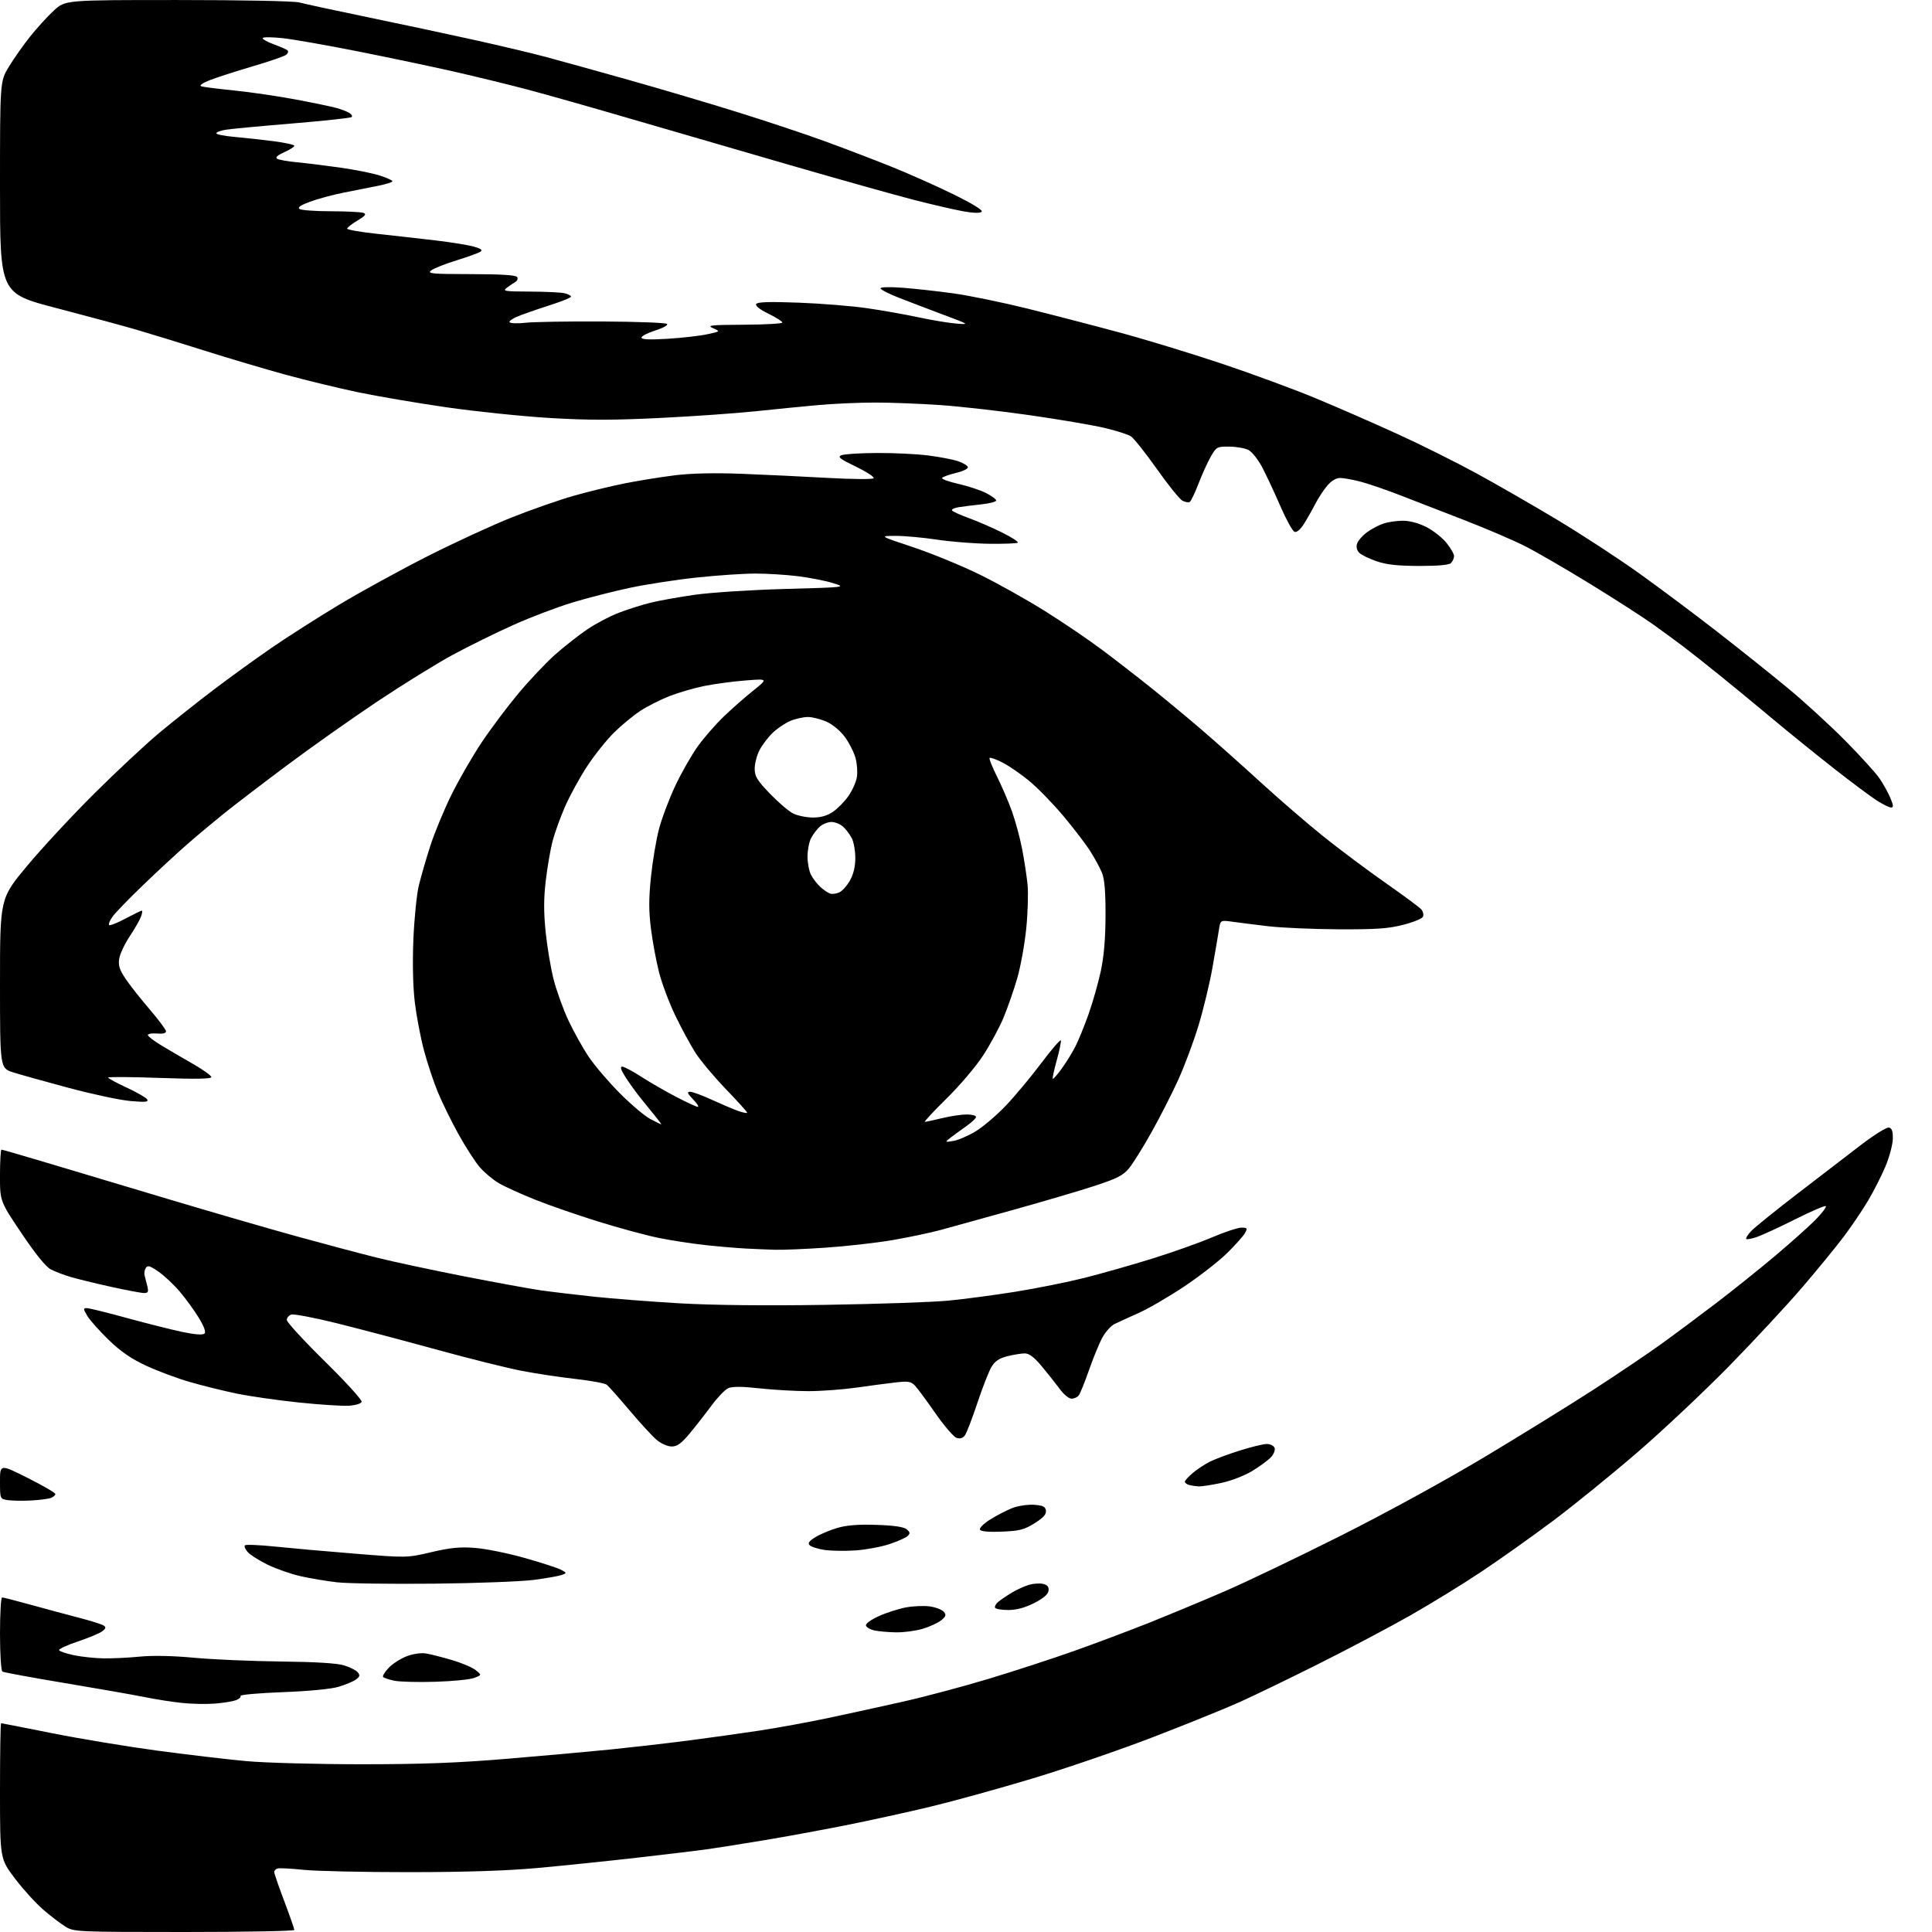<?xml version="1.0" encoding="UTF-8" standalone="no"?>
<svg 
  version="1.1" 
  xmlns="http://www.w3.org/2000/svg" 
  xmlns:xlink="http://www.w3.org/1999/xlink" 
  xmlns:svg="http://www.w3.org/2000/svg"
  xmlns:rdf="http://www.w3.org/1999/02/22-rdf-syntax-ns#"
  xmlns:cc="http://creativecommons.org/ns#"
  xmlns:dc="http://purl.org/dc/elements/1.1/"
  viewBox="0 0 768 768"
  width="768"
  height="768"
>
<style>svg {background-color: white; }</style>"
<path stroke="none" fill="black" fill-rule="evenodd" d="M73.25,768.00C30.68,767.99 29.41,767.94 26.08,765.91C24.20,764.76 20.22,761.73 17.24,759.16C14.25,756.60 9.15,750.98 5.90,746.69C-0.00,738.88 -0.00,738.88 -0.00,711.94C-0.00,697.12 0.19,685.00 0.43,685.00C0.66,685.00 9.78,686.79 20.68,688.97C31.58,691.15 50.40,694.27 62.50,695.90C74.60,697.52 90.58,699.41 98.00,700.08C105.42,700.76 125.90,701.31 143.50,701.32C167.71,701.32 181.83,700.79 201.50,699.15C215.80,697.96 234.25,696.30 242.50,695.47C250.75,694.63 264.48,693.06 273.00,691.97C281.52,690.87 294.57,689.05 302.00,687.92C309.43,686.78 321.80,684.51 329.50,682.88C337.20,681.24 350.48,678.34 359.00,676.42C367.52,674.51 382.82,670.43 393.00,667.36C403.18,664.28 418.48,659.30 427.00,656.27C435.52,653.25 449.02,648.17 457.00,644.99C464.98,641.80 478.48,636.18 487.00,632.49C495.52,628.80 516.27,618.86 533.11,610.40C550.92,601.45 574.75,588.40 590.11,579.20C604.62,570.50 624.19,558.40 633.58,552.32C642.98,546.23 654.90,538.20 660.08,534.47C665.26,530.74 675.12,523.40 682.00,518.16C688.88,512.92 699.67,504.27 706.00,498.92C712.33,493.58 719.50,487.15 721.94,484.63C724.38,482.11 726.11,479.78 725.79,479.46C725.47,479.14 720.10,481.44 713.86,484.57C707.62,487.70 700.75,490.88 698.60,491.64C696.45,492.40 694.46,492.79 694.17,492.51C693.89,492.22 694.75,490.83 696.08,489.41C697.41,487.98 705.62,481.35 714.32,474.66C723.02,467.97 734.43,459.21 739.67,455.20C744.92,451.18 749.95,448.04 750.86,448.23C752.08,448.48 752.48,449.62 752.42,452.74C752.37,455.04 751.05,459.98 749.48,463.71C747.90,467.44 744.80,473.56 742.57,477.31C740.35,481.05 736.05,487.42 733.01,491.46C729.98,495.50 722.55,504.59 716.50,511.65C710.45,518.71 697.40,532.76 687.50,542.88C677.60,552.99 661.17,568.46 651.00,577.24C640.83,586.02 625.75,598.26 617.50,604.45C609.25,610.63 596.41,619.75 588.96,624.72C581.52,629.69 568.64,637.60 560.34,642.31C552.04,647.01 535.76,655.61 524.16,661.42C512.56,667.22 498.44,674.06 492.78,676.60C487.13,679.15 471.70,685.39 458.50,690.48C445.30,695.56 423.79,702.96 410.69,706.90C397.60,710.85 379.38,715.89 370.19,718.11C361.01,720.32 345.64,723.69 336.03,725.60C326.42,727.51 311.80,730.20 303.53,731.56C295.26,732.93 285.56,734.47 281.96,734.99C278.37,735.51 265.55,737.06 253.46,738.44C241.38,739.82 223.40,741.67 213.50,742.57C201.32,743.67 184.82,744.20 162.50,744.21C144.35,744.22 125.45,743.80 120.50,743.27C115.55,742.75 110.94,742.52 110.25,742.77C109.56,743.01 109.00,743.64 109.00,744.17C109.00,744.70 110.80,749.91 113.00,755.74C115.20,761.58 117.00,766.73 117.00,767.18C117.00,767.63 97.31,768.00 73.25,768.00zM85.50,677.20C82.20,677.47 76.35,677.36 72.50,676.96C68.65,676.57 61.90,675.51 57.50,674.62C53.10,673.73 38.80,671.22 25.72,669.04C12.63,666.86 1.50,664.81 0.97,664.48C0.42,664.14 0.00,657.64 0.00,649.44C0.00,641.50 0.37,635.00 0.83,635.00C1.28,635.00 6.34,636.30 12.08,637.88C17.81,639.47 26.39,641.77 31.14,643.01C35.89,644.24 40.39,645.65 41.14,646.14C42.24,646.87 42.14,647.31 40.61,648.49C39.56,649.28 35.17,651.11 30.85,652.55C26.52,653.99 23.22,655.55 23.51,656.02C23.80,656.48 26.49,657.37 29.48,658.00C32.48,658.62 37.76,659.17 41.21,659.23C44.67,659.28 51.15,658.97 55.61,658.53C60.72,658.03 68.67,658.19 77.11,658.98C84.47,659.67 99.95,660.34 111.50,660.47C125.33,660.62 133.96,661.15 136.76,662.01C139.11,662.73 141.56,663.97 142.22,664.77C143.18,665.93 143.04,666.50 141.48,667.64C140.41,668.42 137.30,669.72 134.57,670.53C131.58,671.42 122.74,672.27 112.34,672.66C102.84,673.02 95.31,673.69 95.60,674.16C95.89,674.62 95.08,675.39 93.81,675.86C92.54,676.32 88.80,676.93 85.50,677.20zM173.00,668.53C166.12,668.74 158.81,668.55 156.74,668.11C154.67,667.67 152.68,667.01 152.31,666.65C151.95,666.28 152.93,664.64 154.49,663.01C156.06,661.37 159.28,659.29 161.66,658.39C164.22,657.41 167.35,656.96 169.34,657.28C171.19,657.58 175.87,658.77 179.76,659.93C183.64,661.08 187.87,662.89 189.16,663.94C191.50,665.84 191.50,665.84 188.50,667.00C186.85,667.64 179.88,668.33 173.00,668.53zM356.07,648.88C353.01,648.82 349.19,648.48 347.58,648.13C345.98,647.78 344.48,646.93 344.24,646.24C343.99,645.48 346.01,643.97 349.23,642.49C352.21,641.13 357.09,639.55 360.07,638.98C363.06,638.42 367.40,638.24 369.72,638.59C372.04,638.93 374.50,639.90 375.19,640.72C376.22,641.97 376.03,642.56 374.12,644.11C372.84,645.14 369.51,646.66 366.72,647.49C363.92,648.32 359.13,648.95 356.07,648.88zM400.88,640.00C398.26,640.00 395.88,639.61 395.58,639.13C395.29,638.66 395.82,637.61 396.77,636.80C397.72,635.99 400.17,634.33 402.21,633.11C404.26,631.88 407.37,630.47 409.13,629.96C410.89,629.46 413.41,629.31 414.72,629.64C416.45,630.08 417.02,630.83 416.80,632.37C416.60,633.80 414.73,635.40 411.07,637.25C407.41,639.10 404.09,640.00 400.88,640.00zM172.50,629.53C155.45,629.71 138.09,629.46 133.93,628.99C129.76,628.51 123.24,627.41 119.43,626.55C115.62,625.68 109.77,623.63 106.43,622.01C103.09,620.38 99.53,618.14 98.52,617.02C97.51,615.90 96.99,614.68 97.37,614.30C97.75,613.92 103.11,614.14 109.28,614.78C115.45,615.42 129.79,616.70 141.13,617.61C161.77,619.28 161.77,619.28 171.48,617.00C179.10,615.22 182.85,614.85 188.85,615.32C193.06,615.64 201.92,617.43 208.55,619.31C215.17,621.18 221.68,623.29 223.01,624.00C225.35,625.26 225.36,625.32 223.39,626.05C222.27,626.47 217.34,627.35 212.43,628.01C207.52,628.67 189.55,629.36 172.50,629.53zM340.00,616.32C335.88,616.60 330.36,616.51 327.75,616.12C325.14,615.73 322.50,614.90 321.87,614.27C321.02,613.42 321.59,612.61 324.12,611.05C325.98,609.90 329.89,608.25 332.81,607.39C336.57,606.28 341.13,605.92 348.41,606.16C355.38,606.39 359.25,606.96 360.40,607.91C361.79,609.07 361.86,609.56 360.80,610.59C360.09,611.28 356.80,612.74 353.50,613.83C350.20,614.92 344.12,616.04 340.00,616.32zM398.37,608.85C393.23,609.07 389.99,608.80 389.57,608.11C389.18,607.48 390.90,605.75 393.61,604.03C396.21,602.39 400.20,600.33 402.48,599.45C404.77,598.58 408.63,598.01 411.07,598.18C414.61,598.44 415.56,598.90 415.78,600.50C415.98,601.95 414.73,603.33 411.28,605.50C407.19,608.07 405.34,608.55 398.37,608.85zM12.51,596.46C9.21,596.65 5.04,596.59 3.25,596.34C-0.00,595.87 -0.00,595.87 -0.00,588.93C0.00,581.98 0.00,581.98 11.00,587.50C17.05,590.53 22.00,593.41 22.00,593.90C22.00,594.39 21.22,595.09 20.26,595.45C19.31,595.82 15.82,596.27 12.51,596.46zM476.50,590.87C475.40,590.81 473.71,590.56 472.75,590.31C471.79,590.06 471.00,589.48 471.00,589.02C471.00,588.55 472.41,586.99 474.13,585.54C475.86,584.09 478.89,582.08 480.88,581.07C482.87,580.06 488.24,578.05 492.80,576.62C497.37,575.18 502.22,574.00 503.58,574.00C504.95,574.00 506.33,574.70 506.66,575.55C506.99,576.42 506.35,578.07 505.18,579.31C504.04,580.52 500.69,582.98 497.73,584.77C494.72,586.60 489.31,588.68 485.43,589.50C481.62,590.31 477.60,590.92 476.50,590.87zM267.00,575.00C265.39,575.00 262.80,573.87 261.05,572.39C259.34,570.95 254.48,565.67 250.24,560.64C246.00,555.61 241.92,551.02 241.17,550.44C240.41,549.86 234.82,548.83 228.74,548.15C222.66,547.47 213.01,546.02 207.29,544.91C201.58,543.81 186.24,539.98 173.20,536.39C160.17,532.81 142.32,528.10 133.55,525.93C124.78,523.76 116.80,522.25 115.80,522.56C114.81,522.88 114.00,523.84 114.00,524.70C114.00,525.56 120.79,532.95 129.09,541.12C137.39,549.29 143.99,556.54 143.76,557.24C143.53,557.95 141.32,558.63 138.71,558.80C136.16,558.97 127.20,558.39 118.79,557.51C110.38,556.64 99.22,555.04 94.00,553.95C88.78,552.87 80.45,550.81 75.50,549.38C70.55,547.95 62.76,545.05 58.19,542.93C52.13,540.12 48.07,537.33 43.19,532.61C39.51,529.05 35.69,524.76 34.69,523.07C33.06,520.30 33.05,520.00 34.52,520.00C35.42,520.00 42.68,521.79 50.65,523.98C58.63,526.16 68.57,528.66 72.74,529.52C77.64,530.53 80.66,530.74 81.29,530.11C81.92,529.48 81.11,527.26 79.01,523.82C77.22,520.89 73.83,516.23 71.47,513.45C69.12,510.68 65.31,507.10 63.02,505.51C59.57,503.12 58.69,502.87 57.95,504.06C57.45,504.85 57.24,506.18 57.48,507.00C57.71,507.82 58.20,509.74 58.56,511.25C59.11,513.54 58.89,514.00 57.26,514.00C56.18,514.00 50.25,512.88 44.08,511.52C37.91,510.15 30.70,508.39 28.06,507.61C25.42,506.83 21.88,505.47 20.21,504.61C18.22,503.58 14.16,498.58 8.57,490.26C-0.01,477.50 -0.01,477.50 -0.01,467.25C-0.00,461.61 0.27,457.00 0.59,457.00C0.92,457.00 9.36,459.44 19.34,462.43C29.33,465.42 51.00,471.90 67.50,476.84C84.00,481.78 106.50,488.30 117.50,491.34C128.50,494.38 142.90,498.21 149.50,499.86C156.10,501.51 171.85,504.89 184.50,507.36C197.15,509.84 210.88,512.34 215.00,512.93C219.12,513.52 228.57,514.64 236.00,515.44C243.43,516.23 258.73,517.42 270.00,518.08C283.16,518.84 303.93,519.07 328.00,518.70C348.62,518.38 370.68,517.63 377.00,517.02C383.32,516.42 395.41,514.81 403.86,513.45C412.30,512.09 424.62,509.61 431.23,507.94C437.84,506.27 449.83,502.86 457.87,500.37C465.92,497.87 476.64,494.07 481.70,491.91C486.76,489.76 492.06,488.00 493.48,488.00C495.80,488.00 495.95,488.22 494.95,490.09C494.34,491.23 491.12,494.85 487.80,498.12C484.47,501.39 476.75,507.40 470.63,511.47C464.51,515.55 456.35,520.28 452.50,521.99C448.65,523.71 444.38,525.66 443.02,526.33C441.65,527.01 439.53,529.35 438.30,531.53C437.08,533.71 434.67,539.55 432.94,544.50C431.22,549.45 429.34,554.06 428.78,554.75C428.22,555.44 426.93,556.00 425.93,556.00C424.92,556.00 422.86,554.31 421.35,552.25C419.83,550.19 416.62,546.14 414.22,543.25C411.10,539.50 409.14,538.00 407.37,538.00C406.00,538.00 402.89,538.50 400.45,539.12C397.19,539.94 395.52,541.06 394.13,543.37C393.09,545.09 390.57,551.54 388.52,557.70C386.47,563.86 384.24,569.65 383.57,570.57C382.76,571.68 381.65,572.02 380.27,571.59C379.13,571.22 375.33,566.82 371.84,561.80C368.36,556.78 364.68,551.82 363.69,550.78C362.15,549.16 361.00,548.97 356.19,549.52C353.06,549.87 346.03,550.80 340.57,551.58C335.11,552.36 326.47,553.00 321.36,553.00C316.26,553.00 307.51,552.50 301.92,551.89C294.79,551.12 291.07,551.10 289.45,551.84C288.19,552.42 285.22,555.50 282.87,558.69C280.51,561.89 276.62,566.86 274.22,569.75C270.82,573.83 269.21,575.00 267.00,575.00zM308.00,496.80C304.98,496.70 299.80,496.49 296.50,496.32C293.20,496.15 286.00,495.54 280.50,494.95C275.00,494.36 266.45,493.04 261.50,492.02C256.55,490.99 245.86,488.09 237.74,485.56C229.62,483.04 218.40,479.15 212.80,476.92C207.21,474.69 200.69,471.73 198.31,470.34C195.93,468.94 192.49,466.05 190.66,463.91C188.82,461.77 185.02,455.85 182.20,450.76C179.39,445.67 175.70,438.16 174.02,434.07C172.34,429.98 169.87,422.56 168.54,417.57C167.21,412.58 165.58,404.04 164.91,398.58C164.16,392.35 163.94,383.06 164.32,373.58C164.66,365.29 165.63,355.57 166.49,352.00C167.35,348.43 169.44,341.23 171.14,336.00C172.84,330.77 176.61,321.69 179.52,315.82C182.42,309.94 187.76,300.69 191.37,295.27C194.98,289.84 201.57,281.05 206.02,275.72C210.46,270.40 217.03,263.45 220.61,260.27C224.19,257.10 229.90,252.60 233.31,250.28C236.71,247.95 242.43,244.94 246.00,243.58C249.57,242.22 255.20,240.43 258.50,239.61C261.80,238.79 269.68,237.37 276.00,236.46C282.38,235.54 298.40,234.50 312.00,234.12C336.50,233.45 336.50,233.45 331.00,231.76C327.98,230.83 321.69,229.60 317.03,229.03C312.37,228.46 304.82,228.00 300.25,228.00C295.68,228.00 285.36,228.69 277.32,229.54C269.27,230.38 257.27,232.22 250.63,233.62C244.00,235.02 233.60,237.67 227.52,239.52C221.43,241.36 210.85,245.39 203.99,248.47C197.13,251.55 186.34,256.86 180.01,260.28C173.69,263.70 160.19,272.06 150.01,278.85C139.83,285.65 123.62,297.09 114.00,304.29C104.38,311.48 93.12,320.08 89.00,323.40C84.88,326.72 78.38,332.15 74.58,335.47C70.77,338.78 62.96,346.00 57.23,351.50C51.49,357.00 45.90,362.76 44.79,364.31C43.69,365.85 43.05,367.38 43.37,367.71C43.70,368.03 46.62,366.88 49.87,365.15C53.12,363.42 56.04,362.00 56.37,362.00C56.69,362.00 56.53,363.10 56.02,364.45C55.51,365.80 53.48,369.32 51.51,372.29C49.54,375.26 47.68,379.22 47.39,381.09C46.97,383.77 47.49,385.46 49.86,389.00C51.51,391.48 55.82,396.95 59.43,401.16C63.04,405.38 66.00,409.35 66.00,409.99C66.00,410.71 64.67,411.04 62.52,410.85C60.60,410.69 58.92,410.91 58.77,411.36C58.62,411.80 60.98,413.65 64.00,415.48C67.03,417.31 72.76,420.67 76.75,422.94C80.74,425.22 84.00,427.57 84.00,428.15C84.00,428.90 77.80,429.00 63.50,428.49C52.22,428.09 43.00,428.02 43.00,428.35C43.00,428.67 46.31,430.47 50.36,432.34C54.41,434.21 58.08,436.32 58.52,437.03C59.15,438.06 57.82,438.19 51.91,437.68C47.83,437.33 36.87,435.00 27.54,432.51C18.22,430.01 8.20,427.22 5.29,426.30C0.00,424.63 0.00,424.63 -0.00,390.89C-0.00,357.15 -0.00,357.15 10.68,344.32C16.55,337.27 28.58,324.30 37.43,315.50C46.27,306.69 58.00,295.75 63.50,291.17C69.00,286.60 78.67,278.93 85.00,274.13C91.33,269.33 101.67,261.84 108.00,257.49C114.33,253.14 126.47,245.39 135.00,240.27C143.53,235.15 159.28,226.52 170.00,221.09C180.72,215.66 195.80,208.72 203.50,205.66C211.20,202.60 222.22,198.75 228.00,197.10C233.78,195.45 243.00,193.21 248.50,192.12C254.00,191.03 262.97,189.59 268.43,188.92C274.91,188.13 284.12,187.93 294.93,188.35C304.04,188.70 319.36,189.43 328.97,189.97C338.59,190.51 346.82,190.58 347.27,190.13C347.72,189.68 344.58,187.61 340.29,185.53C333.80,182.38 332.83,181.62 334.50,180.95C335.60,180.50 341.91,180.11 348.53,180.07C355.14,180.03 364.27,180.47 368.80,181.03C373.34,181.60 378.69,182.62 380.70,183.28C382.71,183.95 384.51,185.01 384.72,185.64C384.94,186.30 382.96,187.29 380.04,187.99C377.27,188.66 374.77,189.56 374.50,189.99C374.23,190.43 377.15,191.49 380.98,192.36C384.81,193.22 389.76,194.86 391.97,195.99C394.19,197.12 396.00,198.45 396.00,198.95C396.00,199.45 393.41,200.13 390.25,200.47C387.09,200.81 383.02,201.31 381.22,201.59C379.42,201.87 378.17,202.46 378.44,202.91C378.71,203.35 381.76,204.73 385.22,205.98C388.67,207.24 394.58,209.81 398.35,211.69C402.12,213.58 404.94,215.39 404.62,215.71C404.30,216.03 399.19,216.23 393.27,216.16C387.35,216.09 378.00,215.35 372.50,214.52C367.00,213.69 359.57,213.01 356.00,213.02C349.50,213.03 349.50,213.03 363.00,217.53C370.43,220.01 382.35,224.91 389.50,228.42C396.65,231.94 408.35,238.49 415.50,242.98C422.65,247.46 432.77,254.34 438.00,258.25C443.23,262.16 452.00,268.96 457.50,273.36C463.00,277.77 472.00,285.22 477.49,289.93C482.99,294.65 493.57,304.06 500.99,310.85C508.42,317.64 519.67,327.36 526.00,332.44C532.33,337.52 543.43,345.83 550.68,350.90C557.92,355.97 564.39,360.76 565.04,361.55C565.69,362.33 565.98,363.60 565.69,364.36C565.40,365.12 561.86,366.59 557.83,367.62C551.87,369.15 547.05,369.48 532.00,369.41C521.83,369.36 509.23,368.80 504.00,368.18C498.77,367.55 492.39,366.75 489.82,366.39C485.14,365.75 485.14,365.75 484.54,369.62C484.21,371.76 483.04,378.57 481.95,384.76C480.85,390.96 478.37,401.25 476.43,407.65C474.50,414.04 470.84,423.82 468.30,429.39C465.76,434.95 460.97,444.34 457.65,450.25C454.34,456.16 450.35,462.54 448.80,464.42C446.49,467.23 444.08,468.46 435.24,471.37C429.33,473.31 414.82,477.59 403.00,480.88C391.18,484.17 378.12,487.78 374.00,488.91C369.88,490.03 361.22,491.86 354.77,492.96C348.32,494.06 336.39,495.41 328.27,495.96C320.15,496.52 311.02,496.89 308.00,496.80zM378.99,453.54C380.91,453.22 384.89,451.50 387.83,449.73C390.78,447.95 396.18,443.35 399.84,439.50C403.51,435.65 409.85,428.04 413.94,422.58C418.04,417.13 421.53,413.09 421.70,413.59C421.87,414.10 421.14,417.66 420.07,421.50C419.01,425.33 418.30,428.63 418.50,428.83C418.69,429.03 420.28,427.23 422.02,424.84C423.76,422.45 426.22,418.48 427.48,416.00C428.74,413.52 431.12,407.68 432.77,403.00C434.42,398.32 436.59,390.68 437.59,386.00C438.83,380.24 439.43,373.14 439.46,364.00C439.49,354.50 439.08,349.46 438.07,347.00C437.28,345.07 435.21,341.23 433.46,338.46C431.72,335.68 426.87,329.34 422.70,324.36C418.52,319.39 412.35,313.06 408.98,310.30C405.61,307.54 400.83,304.27 398.36,303.04C395.89,301.80 393.65,301.02 393.37,301.30C393.10,301.57 394.42,304.88 396.31,308.65C398.20,312.42 400.88,318.65 402.26,322.50C403.64,326.35 405.47,333.10 406.31,337.50C407.16,341.90 408.13,348.27 408.47,351.65C408.80,355.03 408.57,362.88 407.95,369.11C407.32,375.33 405.71,384.23 404.36,388.90C403.00,393.57 400.56,400.60 398.92,404.53C397.29,408.45 393.63,415.23 390.79,419.58C387.96,423.94 381.40,431.66 376.21,436.75C371.03,441.84 367.18,445.98 367.65,445.96C368.12,445.94 371.20,445.28 374.50,444.48C377.80,443.68 382.19,443.02 384.25,443.02C386.31,443.01 388.00,443.45 388.00,443.99C388.00,444.54 386.09,446.32 383.75,447.95C381.41,449.58 378.60,451.64 377.50,452.52C375.59,454.05 375.66,454.09 378.99,453.54zM262.82,446.96C263.00,446.98 262.10,445.71 260.82,444.13C259.55,442.55 256.90,439.29 254.95,436.88C253.00,434.47 250.18,430.59 248.69,428.25C246.82,425.33 246.40,424.00 247.33,424.00C248.08,424.00 251.48,425.80 254.89,428.01C258.30,430.21 264.54,433.81 268.76,436.01C272.98,438.20 276.86,440.00 277.40,440.00C277.94,440.00 277.08,438.65 275.50,437.00C273.22,434.62 272.98,434.00 274.33,434.00C275.27,434.00 279.07,435.39 282.77,437.09C286.47,438.79 291.19,440.80 293.25,441.55C295.31,442.30 297.00,442.64 297.00,442.31C297.00,441.98 293.19,437.75 288.53,432.92C283.87,428.08 278.43,421.59 276.45,418.49C274.46,415.38 270.85,408.71 268.42,403.67C266.00,398.63 263.10,390.90 261.98,386.50C260.86,382.10 259.41,374.34 258.77,369.25C257.88,362.23 257.87,357.30 258.75,348.75C259.38,342.56 260.81,333.97 261.93,329.65C263.06,325.33 266.00,317.52 268.47,312.29C270.94,307.07 274.96,300.03 277.40,296.65C279.83,293.27 284.45,287.97 287.66,284.88C290.87,281.79 296.16,277.13 299.42,274.53C305.33,269.79 305.33,269.79 296.42,270.49C291.51,270.87 284.15,271.85 280.06,272.67C275.97,273.49 269.67,275.32 266.06,276.74C262.45,278.17 257.25,280.80 254.50,282.61C251.75,284.41 247.07,288.27 244.11,291.19C241.15,294.11 236.34,300.12 233.43,304.55C230.51,308.98 226.56,316.18 224.65,320.55C222.73,324.92 220.47,331.20 219.62,334.50C218.77,337.80 217.57,344.81 216.95,350.08C216.12,357.06 216.11,362.57 216.89,370.36C217.49,376.24 218.91,384.75 220.06,389.27C221.21,393.80 223.86,401.15 225.95,405.62C228.04,410.08 231.68,416.61 234.04,420.12C236.41,423.63 241.98,430.15 246.42,434.61C250.86,439.07 256.30,443.66 258.50,444.82C260.70,445.97 262.65,446.93 262.82,446.96zM333.62,354.75C334.79,354.22 336.70,352.09 337.87,350.01C339.28,347.51 340.00,344.48 340.00,341.06C340.00,338.22 339.37,334.68 338.60,333.20C337.83,331.71 336.27,329.65 335.14,328.62C334.00,327.59 331.91,326.75 330.50,326.75C329.09,326.75 327.00,327.59 325.86,328.62C324.73,329.65 323.17,331.71 322.40,333.20C321.63,334.68 321.00,337.97 321.00,340.50C321.00,343.03 321.63,346.31 322.40,347.80C323.18,349.28 324.87,351.46 326.15,352.62C327.44,353.79 329.18,354.96 330.00,355.22C330.82,355.48 332.46,355.27 333.62,354.75zM323.10,324.98C326.26,324.99 328.76,324.29 331.06,322.74C332.91,321.49 335.69,318.67 337.24,316.47C338.78,314.27 340.31,310.88 340.62,308.95C340.94,307.01 340.70,303.60 340.10,301.37C339.50,299.14 337.63,295.40 335.94,293.08C334.15,290.61 331.13,288.05 328.69,286.95C326.38,285.90 323.02,285.03 321.22,285.02C319.41,285.01 316.26,285.70 314.22,286.55C312.17,287.40 309.00,289.54 307.16,291.30C305.33,293.06 302.96,296.17 301.91,298.21C300.86,300.25 300.00,303.55 300.00,305.55C300.00,308.62 300.92,310.13 306.07,315.50C309.41,318.97 313.57,322.53 315.32,323.39C317.07,324.25 320.57,324.96 323.10,324.98zM751.71,321.00C750.98,321.00 748.39,319.71 745.95,318.14C743.50,316.57 735.83,310.83 728.89,305.39C721.96,299.95 711.16,291.21 704.89,285.97C698.63,280.72 689.06,272.85 683.64,268.47C678.21,264.08 671.68,258.93 669.13,257.00C666.58,255.07 661.34,251.23 657.49,248.46C653.65,245.69 642.40,238.44 632.50,232.35C622.60,226.26 610.67,219.35 606.00,216.99C601.33,214.64 590.52,210.02 582.00,206.72C573.48,203.43 562.00,198.98 556.50,196.84C551.00,194.70 543.96,192.28 540.86,191.47C537.75,190.66 534.08,190.00 532.69,190.00C531.10,190.00 529.21,191.15 527.54,193.13C526.09,194.86 523.96,198.12 522.81,200.38C521.65,202.65 519.65,206.17 518.36,208.22C516.87,210.58 515.49,211.74 514.58,211.39C513.79,211.09 511.26,206.49 508.95,201.17C506.64,195.85 503.43,188.97 501.81,185.88C500.19,182.79 497.73,179.66 496.35,178.92C494.97,178.18 491.54,177.56 488.72,177.54C483.78,177.50 483.52,177.64 481.31,181.50C480.06,183.70 477.86,188.53 476.43,192.24C475.00,195.95 473.43,199.24 472.94,199.54C472.44,199.84 471.13,199.60 470.01,199.01C468.90,198.41 464.31,192.73 459.83,186.37C455.34,180.02 450.72,174.21 449.56,173.45C448.41,172.69 443.64,171.18 438.98,170.08C434.32,168.99 421.05,166.73 409.50,165.07C397.95,163.41 381.98,161.60 374.00,161.04C366.02,160.48 354.32,160.02 348.00,160.02C341.68,160.02 331.55,160.46 325.50,161.00C319.45,161.54 308.20,162.65 300.50,163.47C292.80,164.29 275.62,165.49 262.32,166.15C243.55,167.07 233.69,167.07 218.32,166.14C207.42,165.48 189.05,163.57 177.50,161.91C165.95,160.24 150.20,157.56 142.50,155.96C134.80,154.36 121.75,151.20 113.50,148.94C105.25,146.68 90.62,142.34 81.00,139.29C71.38,136.24 59.23,132.51 54.00,130.99C48.77,129.47 34.49,125.62 22.25,122.42C0.00,116.62 0.00,116.62 0.00,74.50C0.00,32.38 0.00,32.38 3.47,26.62C5.38,23.46 9.17,18.05 11.91,14.61C14.65,11.17 18.93,6.48 21.42,4.18C25.96,-0.00 25.96,-0.00 70.73,0.01C96.49,0.01 116.99,0.42 119.00,0.98C120.92,1.51 133.30,4.18 146.50,6.91C159.70,9.64 178.82,13.72 189.00,15.98C199.18,18.24 211.78,21.24 217.00,22.64C222.22,24.04 236.83,28.09 249.45,31.64C262.07,35.19 281.82,41.03 293.33,44.63C304.85,48.22 320.38,53.40 327.85,56.13C335.33,58.86 347.08,63.35 353.97,66.11C360.86,68.86 372.05,73.84 378.84,77.17C386.68,81.02 390.83,83.57 390.22,84.18C389.61,84.79 386.94,84.72 382.88,83.99C379.37,83.36 370.65,81.34 363.50,79.51C356.35,77.68 334.07,71.43 314.00,65.62C293.93,59.81 265.12,51.44 250.00,47.02C234.88,42.60 216.65,37.44 209.50,35.55C202.35,33.66 189.30,30.47 180.50,28.47C171.70,26.47 154.44,22.84 142.15,20.40C129.86,17.96 116.45,15.61 112.35,15.17C108.25,14.73 104.69,14.70 104.44,15.10C104.19,15.50 106.13,16.62 108.74,17.58C111.36,18.54 113.86,19.64 114.29,20.01C114.73,20.38 114.50,21.17 113.79,21.76C113.08,22.35 107.01,24.44 100.31,26.41C93.61,28.37 85.96,30.85 83.32,31.90C80.39,33.07 79.09,34.01 80.00,34.31C80.83,34.59 86.67,35.33 92.98,35.96C99.30,36.59 110.32,38.20 117.48,39.54C124.64,40.88 132.07,42.43 134.00,42.99C135.93,43.55 138.16,44.43 138.97,44.95C139.78,45.47 140.15,46.18 139.80,46.54C139.44,46.89 128.88,48.03 116.33,49.07C103.77,50.11 91.81,51.24 89.75,51.57C87.69,51.90 86.00,52.54 86.00,52.99C86.00,53.43 89.26,54.08 93.25,54.43C97.24,54.78 104.21,55.54 108.75,56.13C113.29,56.72 117.00,57.54 117.00,57.95C117.00,58.36 115.18,59.52 112.96,60.52C110.25,61.74 109.34,62.59 110.18,63.11C110.87,63.54 114.38,64.16 117.97,64.50C121.56,64.84 129.22,65.78 135.00,66.59C140.78,67.40 147.86,68.80 150.75,69.71C153.64,70.62 156.00,71.67 156.00,72.05C156.00,72.42 153.41,73.24 150.25,73.87C147.09,74.51 140.94,75.73 136.59,76.58C132.24,77.44 126.23,79.07 123.22,80.19C119.32,81.65 118.15,82.48 119.13,83.10C119.88,83.58 125.53,83.98 131.67,83.98C137.81,83.99 143.58,84.28 144.48,84.63C145.76,85.12 145.23,85.80 142.07,87.69C139.83,89.02 138.00,90.46 138.00,90.89C138.00,91.32 143.29,92.24 149.75,92.94C156.21,93.64 166.68,94.81 173.00,95.56C179.32,96.30 186.26,97.42 188.41,98.05C191.34,98.90 191.97,99.41 190.91,100.10C190.13,100.60 185.87,102.14 181.44,103.51C177.00,104.88 172.50,106.67 171.44,107.47C169.71,108.78 171.44,108.94 187.19,108.97C199.25,108.99 205.10,109.36 205.58,110.13C205.97,110.75 205.66,111.62 204.89,112.06C204.13,112.50 202.60,113.54 201.50,114.37C199.68,115.73 200.51,115.87 210.73,115.91C216.90,115.93 223.09,116.24 224.48,116.58C225.86,116.93 227.00,117.53 227.00,117.91C227.00,118.29 223.74,119.65 219.75,120.93C215.76,122.20 210.13,124.13 207.24,125.20C204.34,126.27 202.23,127.56 202.53,128.06C202.84,128.55 205.66,128.67 208.80,128.31C211.93,127.95 225.71,127.72 239.41,127.79C253.11,127.86 264.70,128.30 265.17,128.77C265.64,129.24 263.57,130.40 260.51,131.36C257.48,132.32 255.00,133.60 255.00,134.20C255.00,134.97 258.11,135.11 265.37,134.67C271.07,134.32 278.13,133.52 281.06,132.89C286.38,131.75 286.38,131.75 283.44,130.46C280.86,129.32 282.38,129.15 295.75,129.08C304.14,129.04 311.00,128.64 311.00,128.21C311.00,127.77 308.50,126.19 305.45,124.69C301.98,122.99 300.16,121.55 300.60,120.84C301.10,120.03 305.89,119.88 317.40,120.31C326.26,120.64 338.45,121.62 344.50,122.49C350.55,123.35 359.77,124.99 365.00,126.11C370.23,127.24 376.98,128.36 380.00,128.61C385.50,129.05 385.50,129.05 375.00,125.11C369.23,122.94 361.24,119.90 357.26,118.34C353.28,116.78 350.02,115.10 350.01,114.61C350.01,114.11 353.83,114.01 358.75,114.38C363.56,114.74 372.68,115.75 379.00,116.62C385.32,117.50 398.60,120.23 408.50,122.69C418.40,125.15 434.82,129.41 445.00,132.16C455.18,134.90 473.45,140.47 485.61,144.54C497.76,148.61 514.68,154.84 523.19,158.39C531.71,161.93 546.26,168.30 555.53,172.53C564.81,176.76 578.94,183.81 586.95,188.18C594.95,192.55 609.38,200.85 619.00,206.62C628.62,212.39 643.25,221.94 651.50,227.84C659.75,233.75 673.70,244.18 682.49,251.02C691.29,257.86 703.89,267.91 710.49,273.37C717.10,278.82 727.45,288.29 733.50,294.41C739.55,300.53 745.72,307.32 747.20,309.52C748.69,311.71 750.61,315.19 751.47,317.25C752.71,320.23 752.76,321.00 751.71,321.00zM564.05,224.97C555.49,224.94 551.12,224.46 547.16,223.09C544.22,222.08 541.14,220.57 540.31,219.73C539.36,218.79 539.05,217.43 539.46,216.11C539.83,214.95 541.57,212.94 543.32,211.64C545.07,210.34 548.03,208.76 549.90,208.14C551.77,207.51 555.27,207.00 557.68,207.00C560.36,207.00 563.96,207.96 566.93,209.47C569.61,210.82 573.19,213.62 574.90,215.69C576.60,217.76 578.00,220.16 578.00,221.03C578.00,221.89 577.46,223.14 576.80,223.80C576.00,224.60 571.74,224.99 564.05,224.97z" />

</svg>